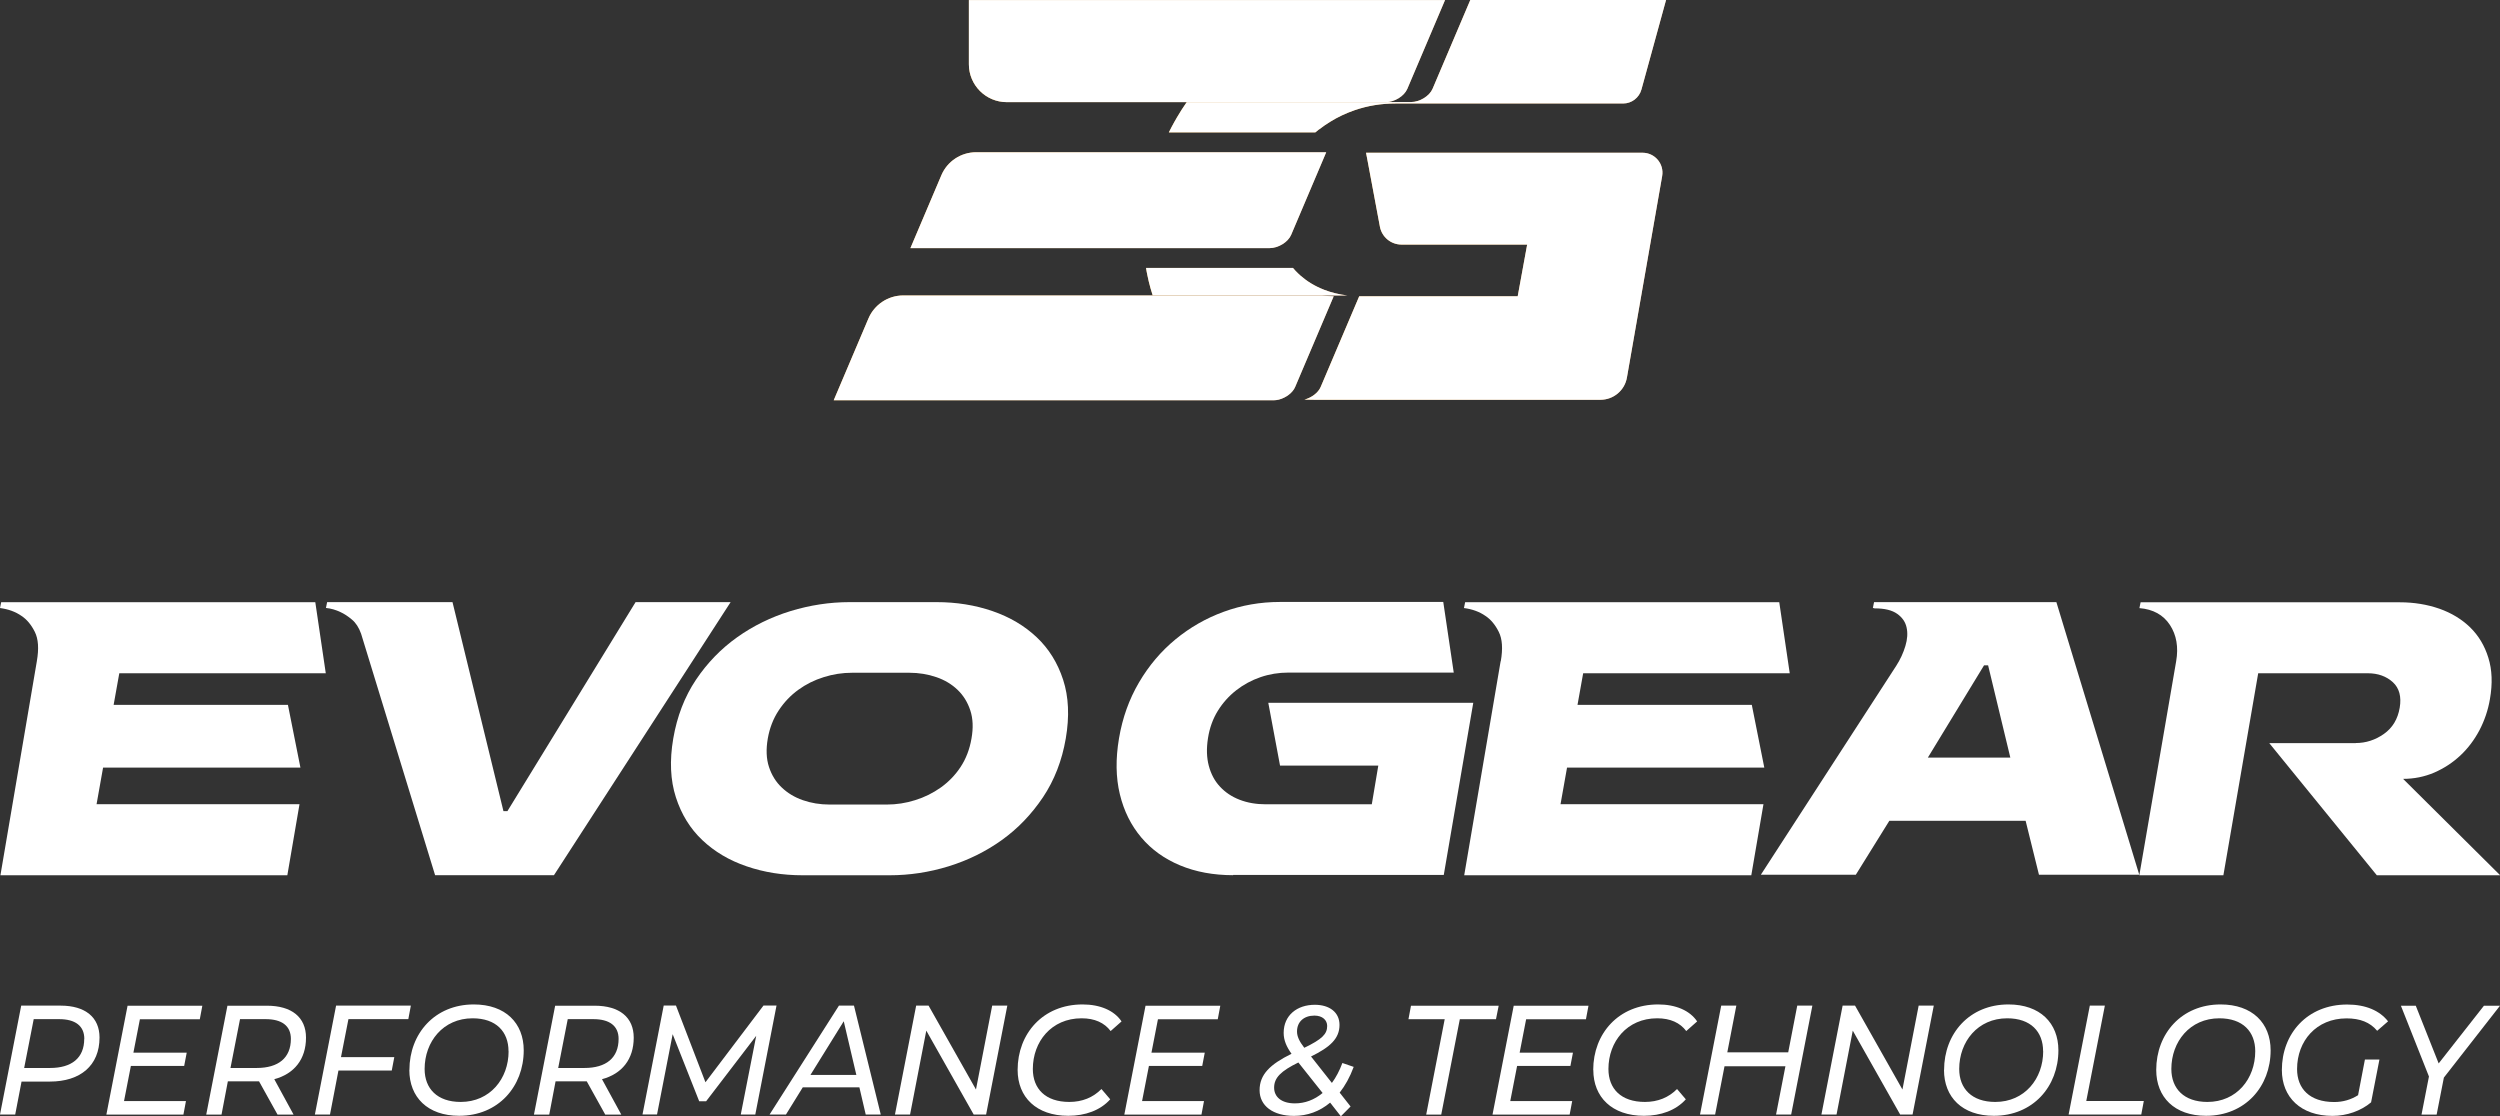 <?xml version="1.0" encoding="UTF-8"?><svg id="Layer_2" xmlns="http://www.w3.org/2000/svg" xmlns:xlink="http://www.w3.org/1999/xlink" viewBox="0 0 295.91 132.13"><rect x="0" y="0" width="295.91" height="132.13" fill="#333333" stroke="none"/><defs><style>.cls-1{fill:url(#Gradiente_sem_nome_136);}.cls-2{fill:#fff;}.cls-3{fill:url(#Gradiente_sem_nome_136-2);}.cls-4{fill:url(#Gradiente_sem_nome_136-5);}.cls-5{fill:url(#Gradiente_sem_nome_136-3);}.cls-6{fill:url(#Gradiente_sem_nome_136-6);}.cls-7{fill:url(#Gradiente_sem_nome_136-4);}</style><linearGradient id="Gradiente_sem_nome_136" x1="138.37" y1="7.84" x2="197.22" y2="7.84" gradientUnits="userSpaceOnUse"><stop offset="0" stop-color="#e3a23c"/><stop offset="1" stop-color="#cb9866"/></linearGradient><linearGradient id="Gradiente_sem_nome_136-2" x1="135.66" y1="33.34" x2="159.47" y2="33.34" xlink:href="#Gradiente_sem_nome_136"/><linearGradient id="Gradiente_sem_nome_136-3" x1="154.38" y1="32.7" x2="196.77" y2="32.7" xlink:href="#Gradiente_sem_nome_136"/><linearGradient id="Gradiente_sem_nome_136-4" x1="114.68" y1="6.04" x2="171.05" y2="6.04" xlink:href="#Gradiente_sem_nome_136"/><linearGradient id="Gradiente_sem_nome_136-5" x1="107.76" y1="23.69" x2="156.98" y2="23.69" xlink:href="#Gradiente_sem_nome_136"/><linearGradient id="Gradiente_sem_nome_136-6" x1="98.69" y1="41.18" x2="157.86" y2="41.18" xlink:href="#Gradiente_sem_nome_136"/></defs><g id="Layer_1-2"><path class="cls-1" d="M156.15,15.31c.41-.32.83-.61,1.27-.88.91-.57,1.89-1.03,2.93-1.39,1.54-.53,3.15-.79,4.83-.79h26.94c1.01,0,1.9-.68,2.17-1.66l2.91-10.59h-23.17l-4.46,10.5c-.37.87-1.52,1.58-2.57,1.58h-26.53c-.42.6-.81,1.22-1.18,1.85-.09.16-.19.32-.28.49-.23.41-.45.82-.66,1.25h17.34c.15-.13.3-.25.45-.37Z"/><path class="cls-2" d="M156.15,15.31c.41-.32.83-.61,1.27-.88.91-.57,1.89-1.03,2.93-1.39,1.54-.53,3.15-.79,4.83-.79h26.94c1.01,0,1.9-.68,2.17-1.66l2.91-10.59h-23.17l-4.46,10.5c-.37.87-1.52,1.58-2.57,1.58h-26.53c-.42.6-.81,1.22-1.18,1.85-.09.16-.19.32-.28.49-.23.41-.45.82-.66,1.25h17.34c.15-.13.3-.25.45-.37Z"/><path class="cls-3" d="M156.71,34.29c-1.06-.41-1.98-.97-2.77-1.66-.22-.19-.43-.4-.63-.61-.09-.1-.18-.21-.27-.31h-17.39c.05.31.1.62.17.92.04.23.09.46.15.68.14.57.29,1.12.47,1.66h23.02c-.98-.12-1.9-.35-2.76-.68Z"/><path class="cls-2" d="M156.71,34.29c-1.06-.41-1.98-.97-2.77-1.66-.22-.19-.43-.4-.63-.61-.09-.1-.18-.21-.27-.31h-17.39c.05.31.1.62.17.92.04.23.09.46.15.68.14.57.29,1.12.47,1.66h23.02c-.98-.12-1.9-.35-2.76-.68Z"/><path class="cls-5" d="M194.41,18.08h-32.72l.25,1.32,1.39,7.43c.23,1.23,1.31,2.12,2.56,2.12h14.87l-1.12,6.12h-18.36c-.14,0-.27,0-.4,0l-4.56,10.73c-.29.69-1.09,1.28-1.93,1.5.4.01.8.02,1.21.02h33.83c1.55,0,2.88-1.11,3.14-2.64l4.17-23.84c.25-1.44-.86-2.76-2.32-2.76Z"/><path class="cls-2" d="M194.41,18.08h-32.72l.25,1.32,1.39,7.43c.23,1.23,1.31,2.12,2.56,2.12h14.87l-1.12,6.12h-18.36c-.14,0-.27,0-.4,0l-4.56,10.73c-.29.69-1.09,1.28-1.93,1.5.4.01.8.02,1.21.02h33.83c1.55,0,2.88-1.11,3.14-2.64l4.17-23.84c.25-1.44-.86-2.76-2.32-2.76Z"/><path class="cls-7" d="M114.68,0v7.61c0,2.47,2.01,4.48,4.48,4.48h44.85c1.05,0,2.2-.71,2.57-1.58l4.46-10.5h-56.37Z"/><path class="cls-2" d="M114.68,0v7.61c0,2.47,2.01,4.48,4.48,4.48h44.85c1.05,0,2.2-.71,2.57-1.58l4.46-10.5h-56.37Z"/><path class="cls-4" d="M156.98,18.01l-4.15,9.78c-.37.87-1.52,1.58-2.57,1.58h-42.5l3.66-8.62c.7-1.66,2.33-2.73,4.12-2.73h41.44Z"/><path class="cls-2" d="M156.98,18.01l-4.15,9.78c-.37.87-1.52,1.58-2.57,1.58h-42.5l3.66-8.62c.7-1.66,2.33-2.73,4.12-2.73h41.44Z"/><path class="cls-6" d="M157.86,35.07l-4.56,10.73c-.29.69-1.09,1.28-1.93,1.5-.21.05-.43.08-.64.08-2.52,0-49.52,0-52.05,0l4.11-9.68c.7-1.65,2.33-2.73,4.12-2.73h49.54c.45.06.92.09,1.4.1Z"/><path class="cls-2" d="M157.86,35.07l-4.56,10.73c-.29.69-1.09,1.28-1.93,1.5-.21.05-.43.08-.64.08-2.52,0-49.52,0-52.05,0l4.11-9.68c.7-1.65,2.33-2.73,4.12-2.73h49.54c.45.06.92.09,1.4.1Z"/><path class="cls-2" d="M4.36,78.26c.26-1.48.18-2.63-.24-3.47-.42-.84-.94-1.47-1.58-1.89-.7-.49-1.55-.8-2.54-.93l.14-.69h37.18l1.24,8.41H14.12l-.67,3.74h20.63l1.48,7.43H12.2l-.77,4.33h24.02l-1.44,8.41H.05l4.31-25.33Z"/><path class="cls-2" d="M60.06,96.01l15.17-24.74h11.25l-20.91,32.32h-14.07l-8.76-28.58c-.26-.72-.61-1.28-1.08-1.67-.46-.39-.92-.69-1.36-.89-.54-.26-1.12-.43-1.72-.49l.14-.69h14.84l6.03,24.74h.48Z"/><path class="cls-2" d="M100.55,71.27h10.29c2.36,0,4.57.35,6.63,1.06,2.06.71,3.8,1.74,5.24,3.1,1.44,1.36,2.48,3.04,3.13,5.04.65,2,.76,4.31.31,6.94-.45,2.62-1.35,4.94-2.7,6.96-1.36,2.02-2.98,3.71-4.88,5.07-1.9,1.36-4,2.39-6.29,3.1-2.3.71-4.63,1.06-6.99,1.06h-10.29c-2.36,0-4.57-.35-6.63-1.06-2.06-.7-3.8-1.74-5.24-3.1-1.44-1.36-2.48-3.05-3.13-5.07-.65-2.02-.76-4.34-.31-6.96.45-2.62,1.34-4.94,2.68-6.94,1.34-2,2.97-3.68,4.88-5.04,1.91-1.36,4.02-2.39,6.32-3.1,2.3-.7,4.63-1.06,6.99-1.06ZM104.95,95.23c1.15,0,2.27-.17,3.37-.52,1.1-.34,2.11-.84,3.04-1.5.92-.66,1.71-1.47,2.34-2.43.64-.97,1.07-2.09,1.29-3.37.22-1.25.18-2.35-.14-3.32-.32-.97-.82-1.78-1.51-2.44-.69-.66-1.52-1.16-2.51-1.5-.99-.34-2.06-.52-3.21-.52h-6.75c-1.15,0-2.27.17-3.37.52-1.1.34-2.1.84-3.01,1.5-.91.66-1.68,1.47-2.32,2.44-.64.97-1.07,2.07-1.29,3.32-.22,1.28-.18,2.4.14,3.37.32.97.82,1.78,1.51,2.43.69.66,1.52,1.16,2.49,1.5.97.34,2.03.52,3.18.52h6.75Z"/><path class="cls-2" d="M145.95,103.59c-2.33,0-4.42-.39-6.27-1.16-1.85-.77-3.38-1.87-4.59-3.3-1.21-1.43-2.06-3.13-2.54-5.12-.48-1.98-.51-4.19-.1-6.62.41-2.43,1.2-4.63,2.37-6.62,1.16-1.98,2.6-3.68,4.31-5.09,1.71-1.41,3.61-2.5,5.72-3.27,2.11-.77,4.32-1.16,6.65-1.16h19.33l1.24,8.36h-19.57c-1.15,0-2.25.18-3.3.54-1.05.36-2.01.88-2.87,1.55-.86.67-1.59,1.48-2.18,2.43-.59.95-.98,2.03-1.17,3.25-.19,1.21-.16,2.3.1,3.27.26.97.69,1.79,1.32,2.46.62.67,1.39,1.19,2.32,1.55s1.96.54,3.11.54h12.54l.77-4.58h-11.63l-1.39-7.43h24.26l-3.49,20.37h-24.93Z"/><path class="cls-2" d="M177.64,78.26c.26-1.48.18-2.63-.24-3.47-.42-.84-.94-1.47-1.58-1.89-.7-.49-1.55-.8-2.54-.93l.14-.69h37.18l1.24,8.41h-24.45l-.67,3.74h20.63l1.48,7.43h-23.35l-.77,4.33h24.02l-1.44,8.41h-33.98l4.31-25.33Z"/><path class="cls-2" d="M208.42,103.54l16.03-24.74c.48-.75.84-1.53,1.08-2.34.24-.8.29-1.53.14-2.19-.14-.66-.52-1.2-1.12-1.62-.61-.43-1.48-.64-2.63-.64-.1,0-.16-.02-.19-.05h-.05l.14-.69h21.58l9.81,32.27h-11.87l-1.58-6.39h-16.13l-3.97,6.39h-11.25ZM235.32,78.75h-.48l-6.65,10.92h9.76l-2.63-10.92Z"/><path class="cls-2" d="M278.82,87.95c1.21,0,2.33-.36,3.35-1.08,1.02-.72,1.64-1.75,1.87-3.1.22-1.31-.05-2.32-.81-3.02-.77-.7-1.76-1.06-2.97-1.06h-12.97l-4.12,23.91h-9.95l4.36-25.33c.29-1.67.04-3.11-.74-4.3s-1.99-1.86-3.61-1.99l.14-.69h30.68c1.69,0,3.25.26,4.69.76,1.44.51,2.65,1.25,3.64,2.21.99.97,1.71,2.16,2.15,3.59.45,1.43.51,3.06.19,4.89-.22,1.31-.64,2.54-1.24,3.69-.61,1.15-1.36,2.15-2.27,3s-1.94,1.52-3.09,2.02c-1.15.49-2.38.74-3.68.74l11.49,11.41h-14.6l-12.73-15.64h10.24Z"/><path class="cls-2" d="M11.78,122.81c0,3.3-2.26,5.21-5.88,5.21h-3.35l-.75,3.9H0l2.51-12.89h4.66c2.92,0,4.61,1.38,4.61,3.78ZM9.98,122.97c0-1.55-1.08-2.34-2.98-2.34h-3.01l-1.13,5.78h3.06c2.56,0,4.05-1.18,4.05-3.45Z"/><path class="cls-2" d="M16.56,120.64l-.77,3.96h6.31l-.3,1.57h-6.31l-.81,4.16h7.33l-.3,1.6h-9.12l2.51-12.89h8.85l-.3,1.6h-7.08Z"/><path class="cls-2" d="M32.46,127.73l2.29,4.2h-1.9l-2.19-3.94h-3.69l-.75,3.94h-1.81l2.51-12.89h4.68c2.94,0,4.62,1.38,4.62,3.78,0,2.56-1.4,4.29-3.76,4.92ZM34.43,122.97c0-1.55-1.07-2.34-2.99-2.34h-3.03l-1.13,5.78h3.1c2.56,0,4.05-1.18,4.05-3.45Z"/><path class="cls-2" d="M41.24,120.64l-.88,4.49h6.31l-.3,1.58h-6.31l-1,5.21h-1.79l2.51-12.89h8.85l-.3,1.6h-7.08Z"/><path class="cls-2" d="M48.46,126.64c0-4.29,2.99-7.75,7.62-7.75,3.75,0,5.91,2.21,5.91,5.43,0,4.29-3.01,7.75-7.64,7.75-3.75,0-5.9-2.21-5.9-5.43ZM60.19,124.43c0-2.32-1.47-3.9-4.25-3.9-3.48,0-5.68,2.76-5.68,6,0,2.32,1.49,3.9,4.27,3.9,3.48,0,5.67-2.76,5.67-6Z"/><path class="cls-2" d="M71.25,127.73l2.29,4.2h-1.9l-2.19-3.94h-3.69l-.75,3.94h-1.81l2.51-12.89h4.68c2.94,0,4.62,1.38,4.62,3.78,0,2.56-1.4,4.29-3.76,4.92ZM73.22,122.97c0-1.55-1.08-2.34-2.99-2.34h-3.03l-1.13,5.78h3.1c2.56,0,4.05-1.18,4.05-3.45Z"/><path class="cls-2" d="M91.91,119.03l-2.51,12.89h-1.72l1.83-9.32-5.93,7.75h-.82l-3.14-7.94-1.85,9.5h-1.72l2.51-12.89h1.45l3.49,9.08,6.87-9.08h1.54Z"/><path class="cls-2" d="M101.72,128.7h-6.7l-1.99,3.22h-1.94l8.21-12.89h1.78l3.17,12.89h-1.78l-.75-3.22ZM101.36,127.23l-1.49-6.35-3.94,6.35h5.43Z"/><path class="cls-2" d="M119.23,119.03l-2.51,12.89h-1.47l-5.61-9.93-1.92,9.93h-1.79l2.51-12.89h1.47l5.61,9.93,1.92-9.93h1.79Z"/><path class="cls-2" d="M120.45,126.64c0-4.29,2.99-7.75,7.69-7.75,2.08,0,3.75.72,4.61,2.01l-1.29,1.14c-.74-.98-1.88-1.51-3.44-1.51-3.57,0-5.77,2.76-5.77,6,0,2.34,1.49,3.9,4.32,3.9,1.52,0,2.81-.52,3.8-1.53l1.04,1.22c-1.17,1.31-2.96,1.95-4.97,1.95-3.78,0-5.99-2.21-5.99-5.43Z"/><path class="cls-2" d="M137.06,120.64l-.77,3.96h6.31l-.3,1.57h-6.31l-.81,4.16h7.33l-.3,1.6h-9.13l2.51-12.89h8.85l-.3,1.6h-7.08Z"/><path class="cls-2" d="M158.57,129.33l1.29,1.64-1.15,1.16-1.27-1.62c-1.24,1.05-2.71,1.57-4.28,1.57-2.47,0-4.07-1.18-4.07-3.04s1.24-3.06,3.78-4.31c-.59-.83-.93-1.6-.93-2.47,0-2.08,1.58-3.33,3.69-3.33,1.72,0,2.92.88,2.92,2.38,0,1.62-1.11,2.63-3.37,3.74l2.47,3.13c.47-.64.9-1.44,1.24-2.36l1.34.46c-.45,1.22-1.02,2.23-1.67,3.06ZM156.55,129.37l-2.87-3.61c-2.06,1.01-2.87,1.8-2.87,2.98,0,1.09.86,1.86,2.46,1.86,1.18,0,2.29-.41,3.28-1.23ZM153.52,122.09c0,.57.25,1.14.86,1.93,2.1-1.01,2.71-1.62,2.71-2.58,0-.7-.56-1.23-1.51-1.23-1.25,0-2.06.74-2.06,1.88Z"/><path class="cls-2" d="M170.99,120.64h-4.28l.3-1.6h10.38l-.32,1.6h-4.28l-2.2,11.29h-1.78l2.19-11.29Z"/><path class="cls-2" d="M180.64,120.64l-.77,3.96h6.31l-.3,1.57h-6.31l-.81,4.16h7.33l-.3,1.6h-9.13l2.51-12.89h8.85l-.3,1.6h-7.08Z"/><path class="cls-2" d="M188.58,126.64c0-4.29,2.99-7.75,7.69-7.75,2.08,0,3.75.72,4.61,2.01l-1.29,1.14c-.73-.98-1.88-1.51-3.44-1.51-3.57,0-5.77,2.76-5.77,6,0,2.34,1.49,3.9,4.32,3.9,1.52,0,2.81-.52,3.8-1.53l1.04,1.22c-1.17,1.31-2.96,1.95-4.96,1.95-3.78,0-5.99-2.21-5.99-5.43Z"/><path class="cls-2" d="M214.52,119.03l-2.51,12.89h-1.79l1.11-5.71h-7.21l-1.11,5.71h-1.79l2.51-12.89h1.79l-1.07,5.53h7.21l1.07-5.53h1.79Z"/><path class="cls-2" d="M228.89,119.03l-2.51,12.89h-1.47l-5.61-9.93-1.92,9.93h-1.79l2.51-12.89h1.47l5.61,9.93,1.92-9.93h1.79Z"/><path class="cls-2" d="M230.11,126.64c0-4.29,2.99-7.75,7.62-7.75,3.75,0,5.91,2.21,5.91,5.43,0,4.29-3.01,7.75-7.64,7.75-3.75,0-5.9-2.21-5.9-5.43ZM241.83,124.43c0-2.32-1.47-3.9-4.25-3.9-3.48,0-5.68,2.76-5.68,6,0,2.32,1.49,3.9,4.27,3.9,3.48,0,5.67-2.76,5.67-6Z"/><path class="cls-2" d="M247.35,119.03h1.79l-2.2,11.29h6.81l-.3,1.6h-8.6l2.51-12.89Z"/><path class="cls-2" d="M255.22,126.64c0-4.29,2.99-7.75,7.62-7.75,3.75,0,5.92,2.21,5.92,5.43,0,4.29-3.01,7.75-7.64,7.75-3.75,0-5.9-2.21-5.9-5.43ZM266.94,124.43c0-2.32-1.47-3.9-4.25-3.9-3.48,0-5.68,2.76-5.68,6,0,2.32,1.49,3.9,4.27,3.9,3.48,0,5.66-2.76,5.66-6Z"/><path class="cls-2" d="M279.92,125.41h1.72l-.99,5.07c-1.2,1.01-2.87,1.6-4.57,1.6-3.73,0-5.99-2.19-5.99-5.43,0-4.29,2.99-7.75,7.73-7.75,2.19,0,3.85.72,4.84,1.99l-1.29,1.12c-.84-1.01-2.03-1.47-3.62-1.47-3.58,0-5.86,2.67-5.86,6,0,2.32,1.49,3.9,4.39,3.9,1.06,0,1.99-.28,2.83-.81l.81-4.22Z"/><path class="cls-2" d="M289.27,127.53l-.86,4.4h-1.79l.88-4.51-3.32-8.38h1.76l2.71,6.83,5.36-6.83h1.9l-6.63,8.49Z"/></g></svg>